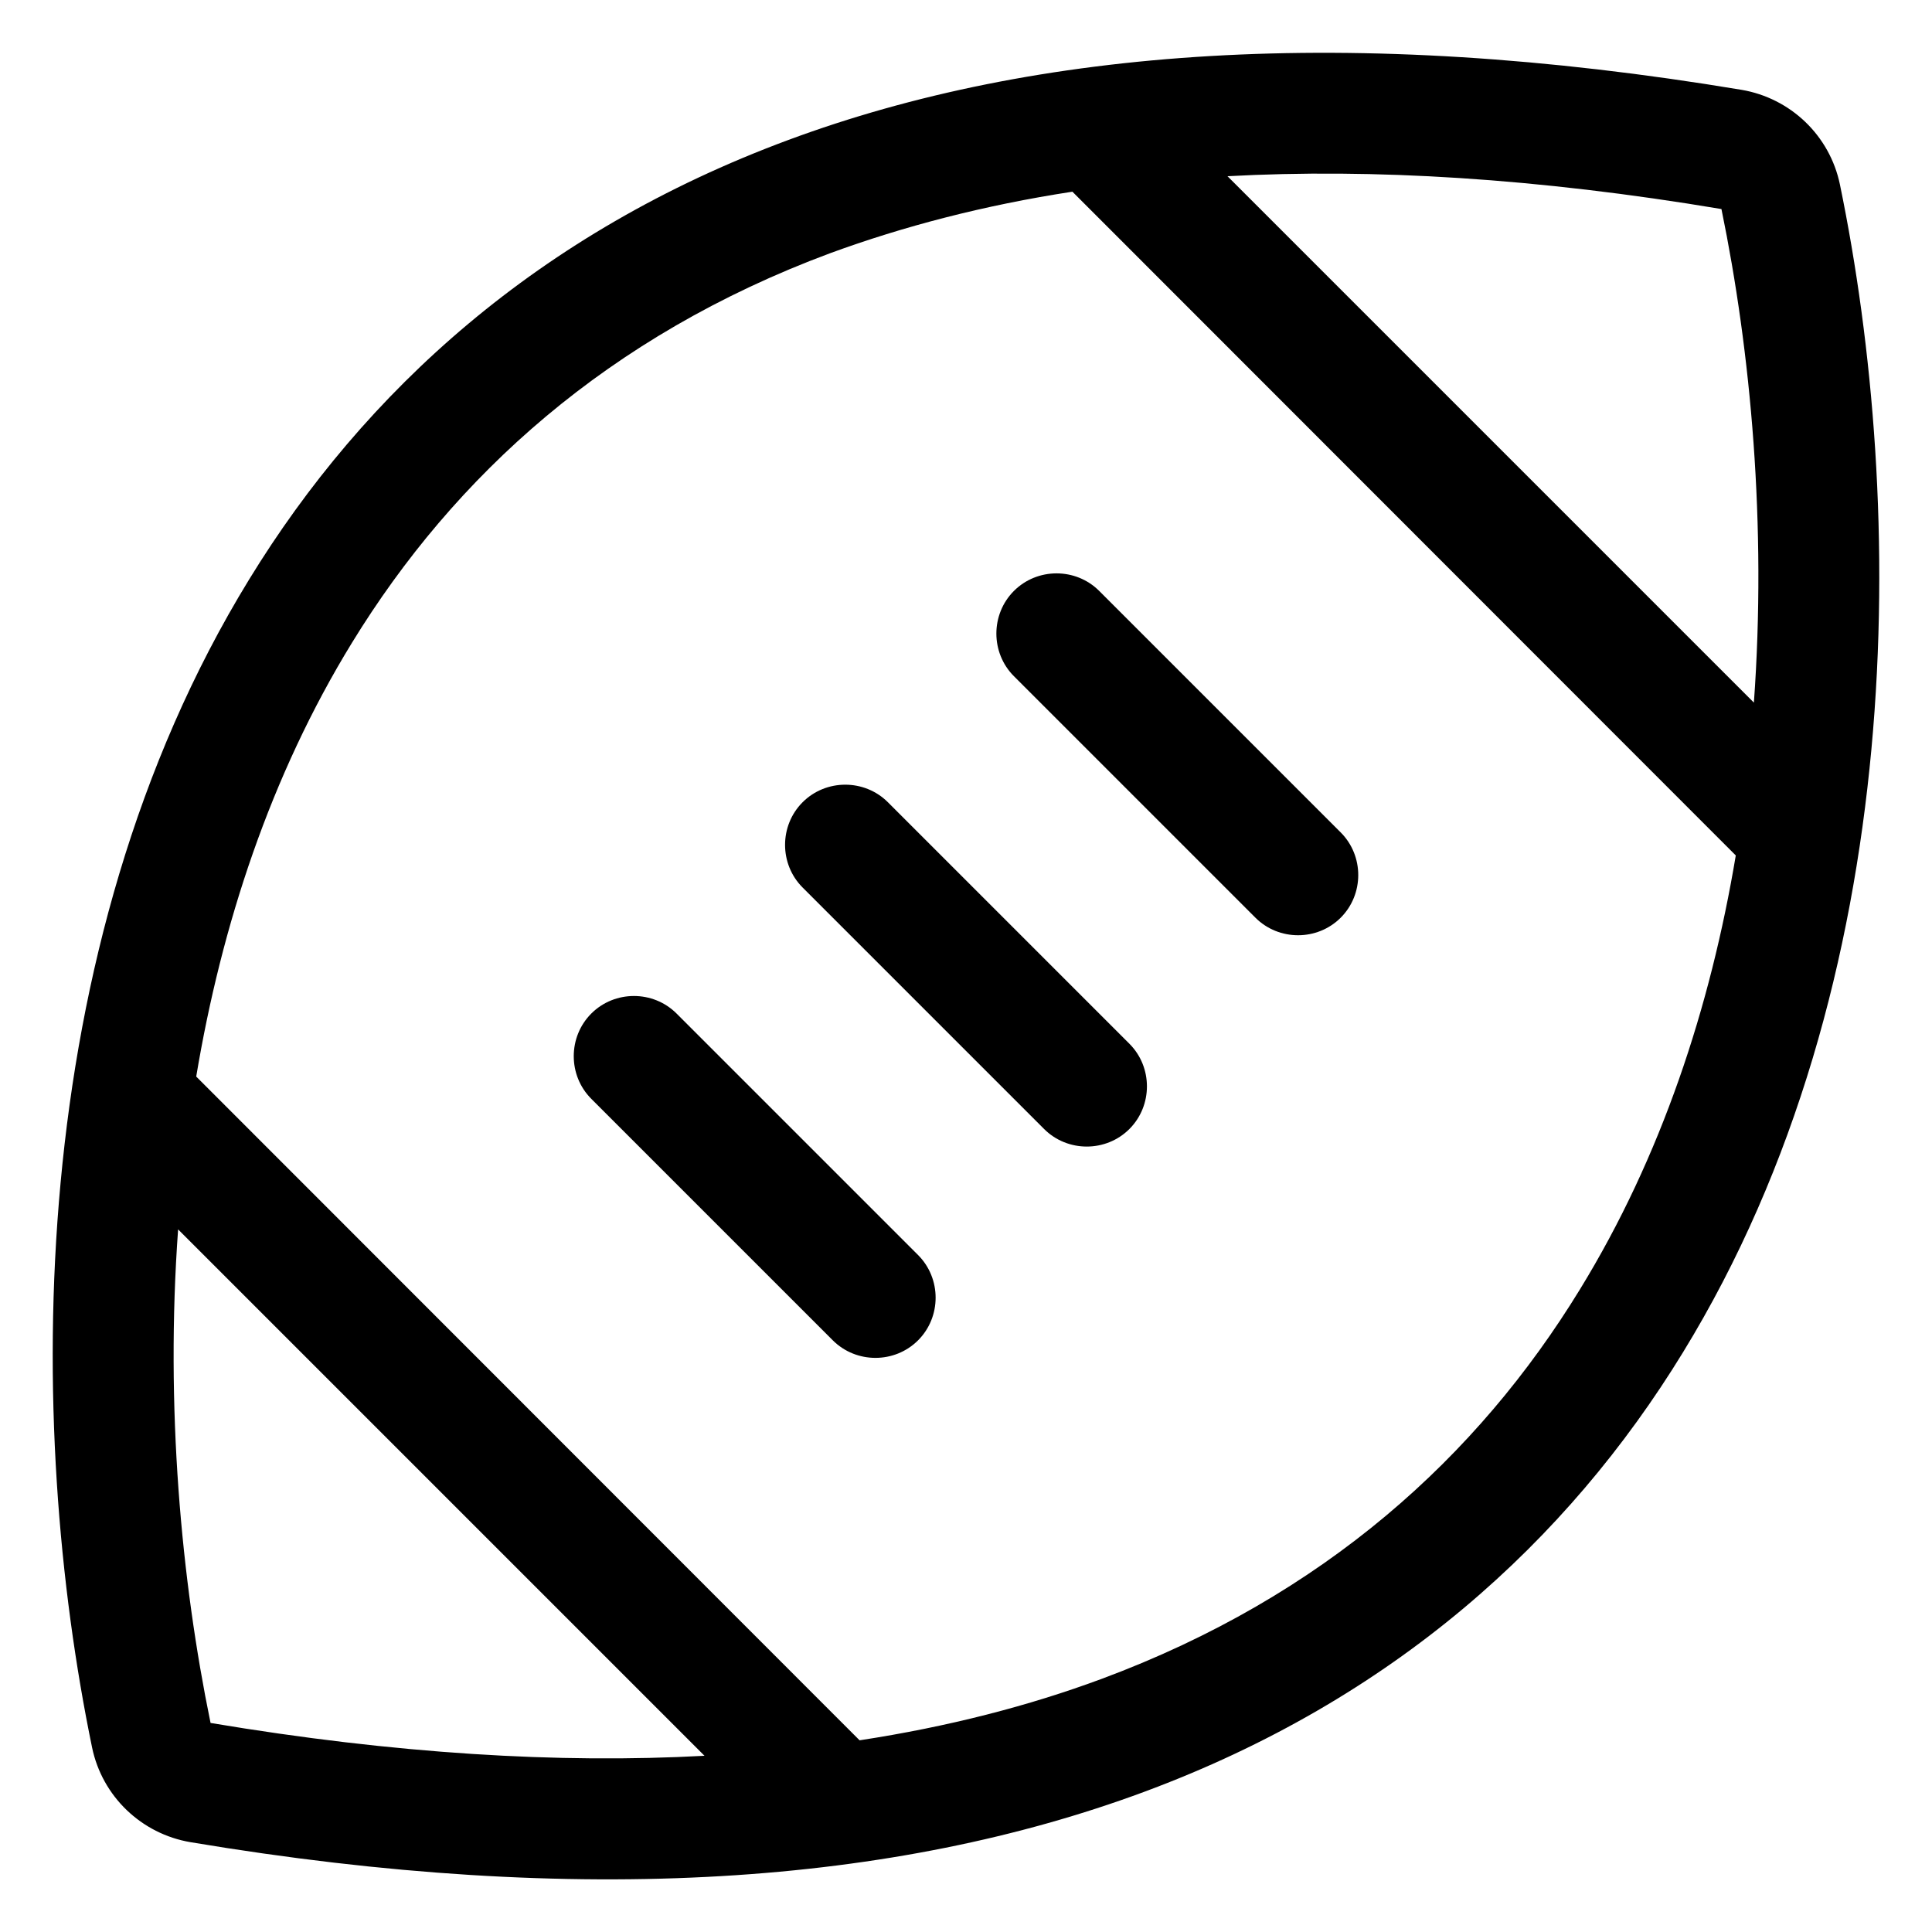 <svg xmlns="http://www.w3.org/2000/svg" viewBox="0 0 512 512"><!--! Font Awesome Pro 6.5.0 by @fontawesome - https://fontawesome.com License - https://fontawesome.com/license (Commercial License) Copyright 2023 Fonticons, Inc. --><path d="M456.2 55.4c-48.9-8.2-92.4-10.8-130.9-8.7L464.8 186.2c3.4-47.1-.8-92.9-8.6-130.8zM220 67.1C161.1 89 120.4 126.1 93.3 170.3c-21.6 35.2-34.6 74.9-41.3 115L227.3 460.7c.2 .2 .3 .3 .5 .5c23.5-3.6 44.8-9.1 64.2-16.3c58.9-21.9 99.6-58.9 126.7-103.2c21.6-35.2 34.6-74.9 41.3-115L284.7 51.3c-.2-.2-.3-.3-.5-.5C260.7 54.4 239.4 60 220 67.1zM47.2 325.8c-3.4 47.1 .8 92.9 8.6 130.8c48.9 8.2 92.4 10.8 130.9 8.7L47.2 325.8zM208.9 37.1C274.4 12.8 357.6 6.5 461.5 23.8c13 2.2 23.4 12.1 26.1 25.1c17.5 84.8 18.6 211.3-41.6 309.5c-30.6 50-76.8 92-142.9 116.5c-65.6 24.3-148.7 30.7-252.6 13.3c-13-2.2-23.4-12.1-26.1-25.1C6.9 378.3 5.8 251.8 66 153.6c30.6-50 76.8-92 142.9-116.5zm82.4 119.5l64 64c6.2 6.2 6.2 16.4 0 22.6s-16.4 6.2-22.6 0l-64-64c-6.2-6.2-6.2-16.4 0-22.6s16.4-6.2 22.6 0zm-56 56l64 64c6.2 6.2 6.2 16.4 0 22.6s-16.4 6.2-22.6 0l-64-64c-6.2-6.2-6.2-16.4 0-22.6s16.4-6.2 22.6 0zm-56 56l64 64c6.2 6.2 6.2 16.4 0 22.6s-16.4 6.2-22.6 0l-64-64c-6.2-6.2-6.2-16.4 0-22.6s16.4-6.2 22.6 0z"/></svg>
